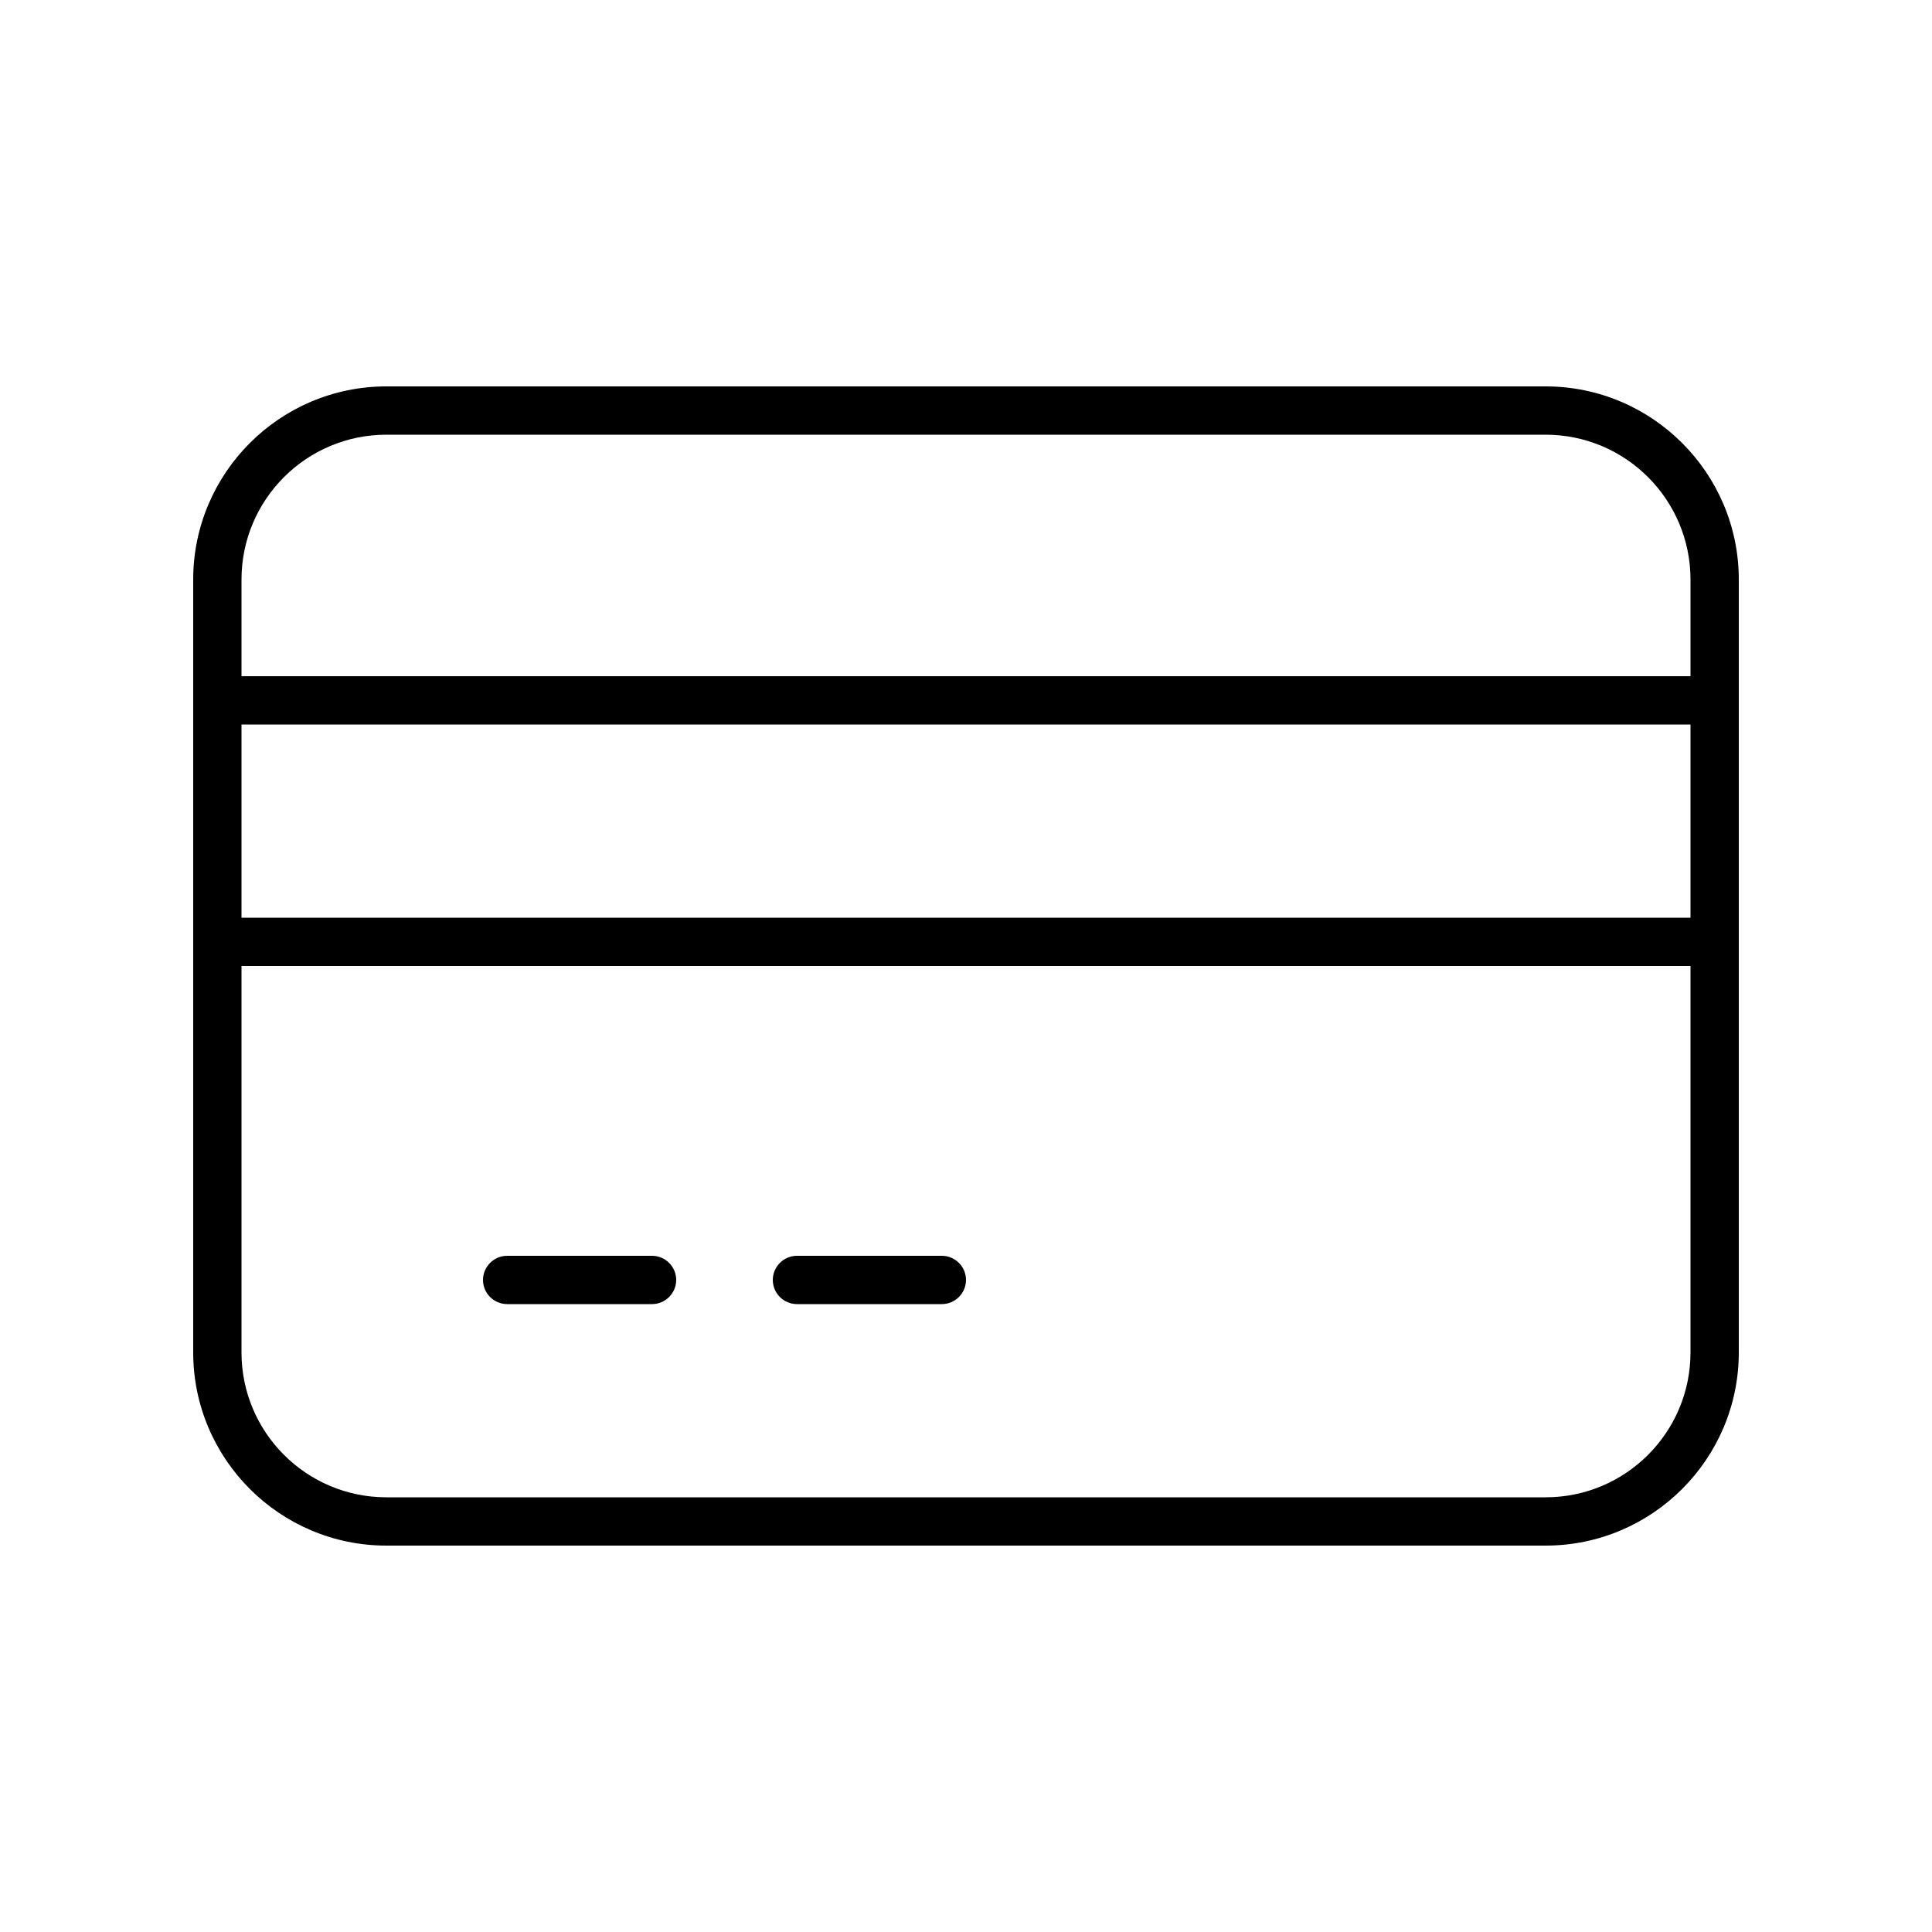<svg xmlns="http://www.w3.org/2000/svg" viewBox="0 0 640 640"><!--! Font Awesome Pro 7.1.0 by @fontawesome - https://fontawesome.com License - https://fontawesome.com/license (Commercial License) Copyright 2025 Fonticons, Inc. --><path fill="currentColor" d="M128 144C101.5 144 80 165.5 80 192L80 224L560 224L560 192C560 165.5 538.5 144 512 144L128 144zM80 240L80 304L560 304L560 240L80 240zM80 320L80 448C80 474.5 101.5 496 128 496L512 496C538.5 496 560 474.5 560 448L560 320L80 320zM64 192C64 156.7 92.7 128 128 128L512 128C547.3 128 576 156.7 576 192L576 448C576 483.3 547.3 512 512 512L128 512C92.7 512 64 483.3 64 448L64 192zM168 416L216 416C220.4 416 224 419.6 224 424C224 428.4 220.4 432 216 432L168 432C163.6 432 160 428.4 160 424C160 419.6 163.6 416 168 416zM264 416L312 416C316.4 416 320 419.6 320 424C320 428.4 316.4 432 312 432L264 432C259.6 432 256 428.4 256 424C256 419.6 259.6 416 264 416z"/></svg>
